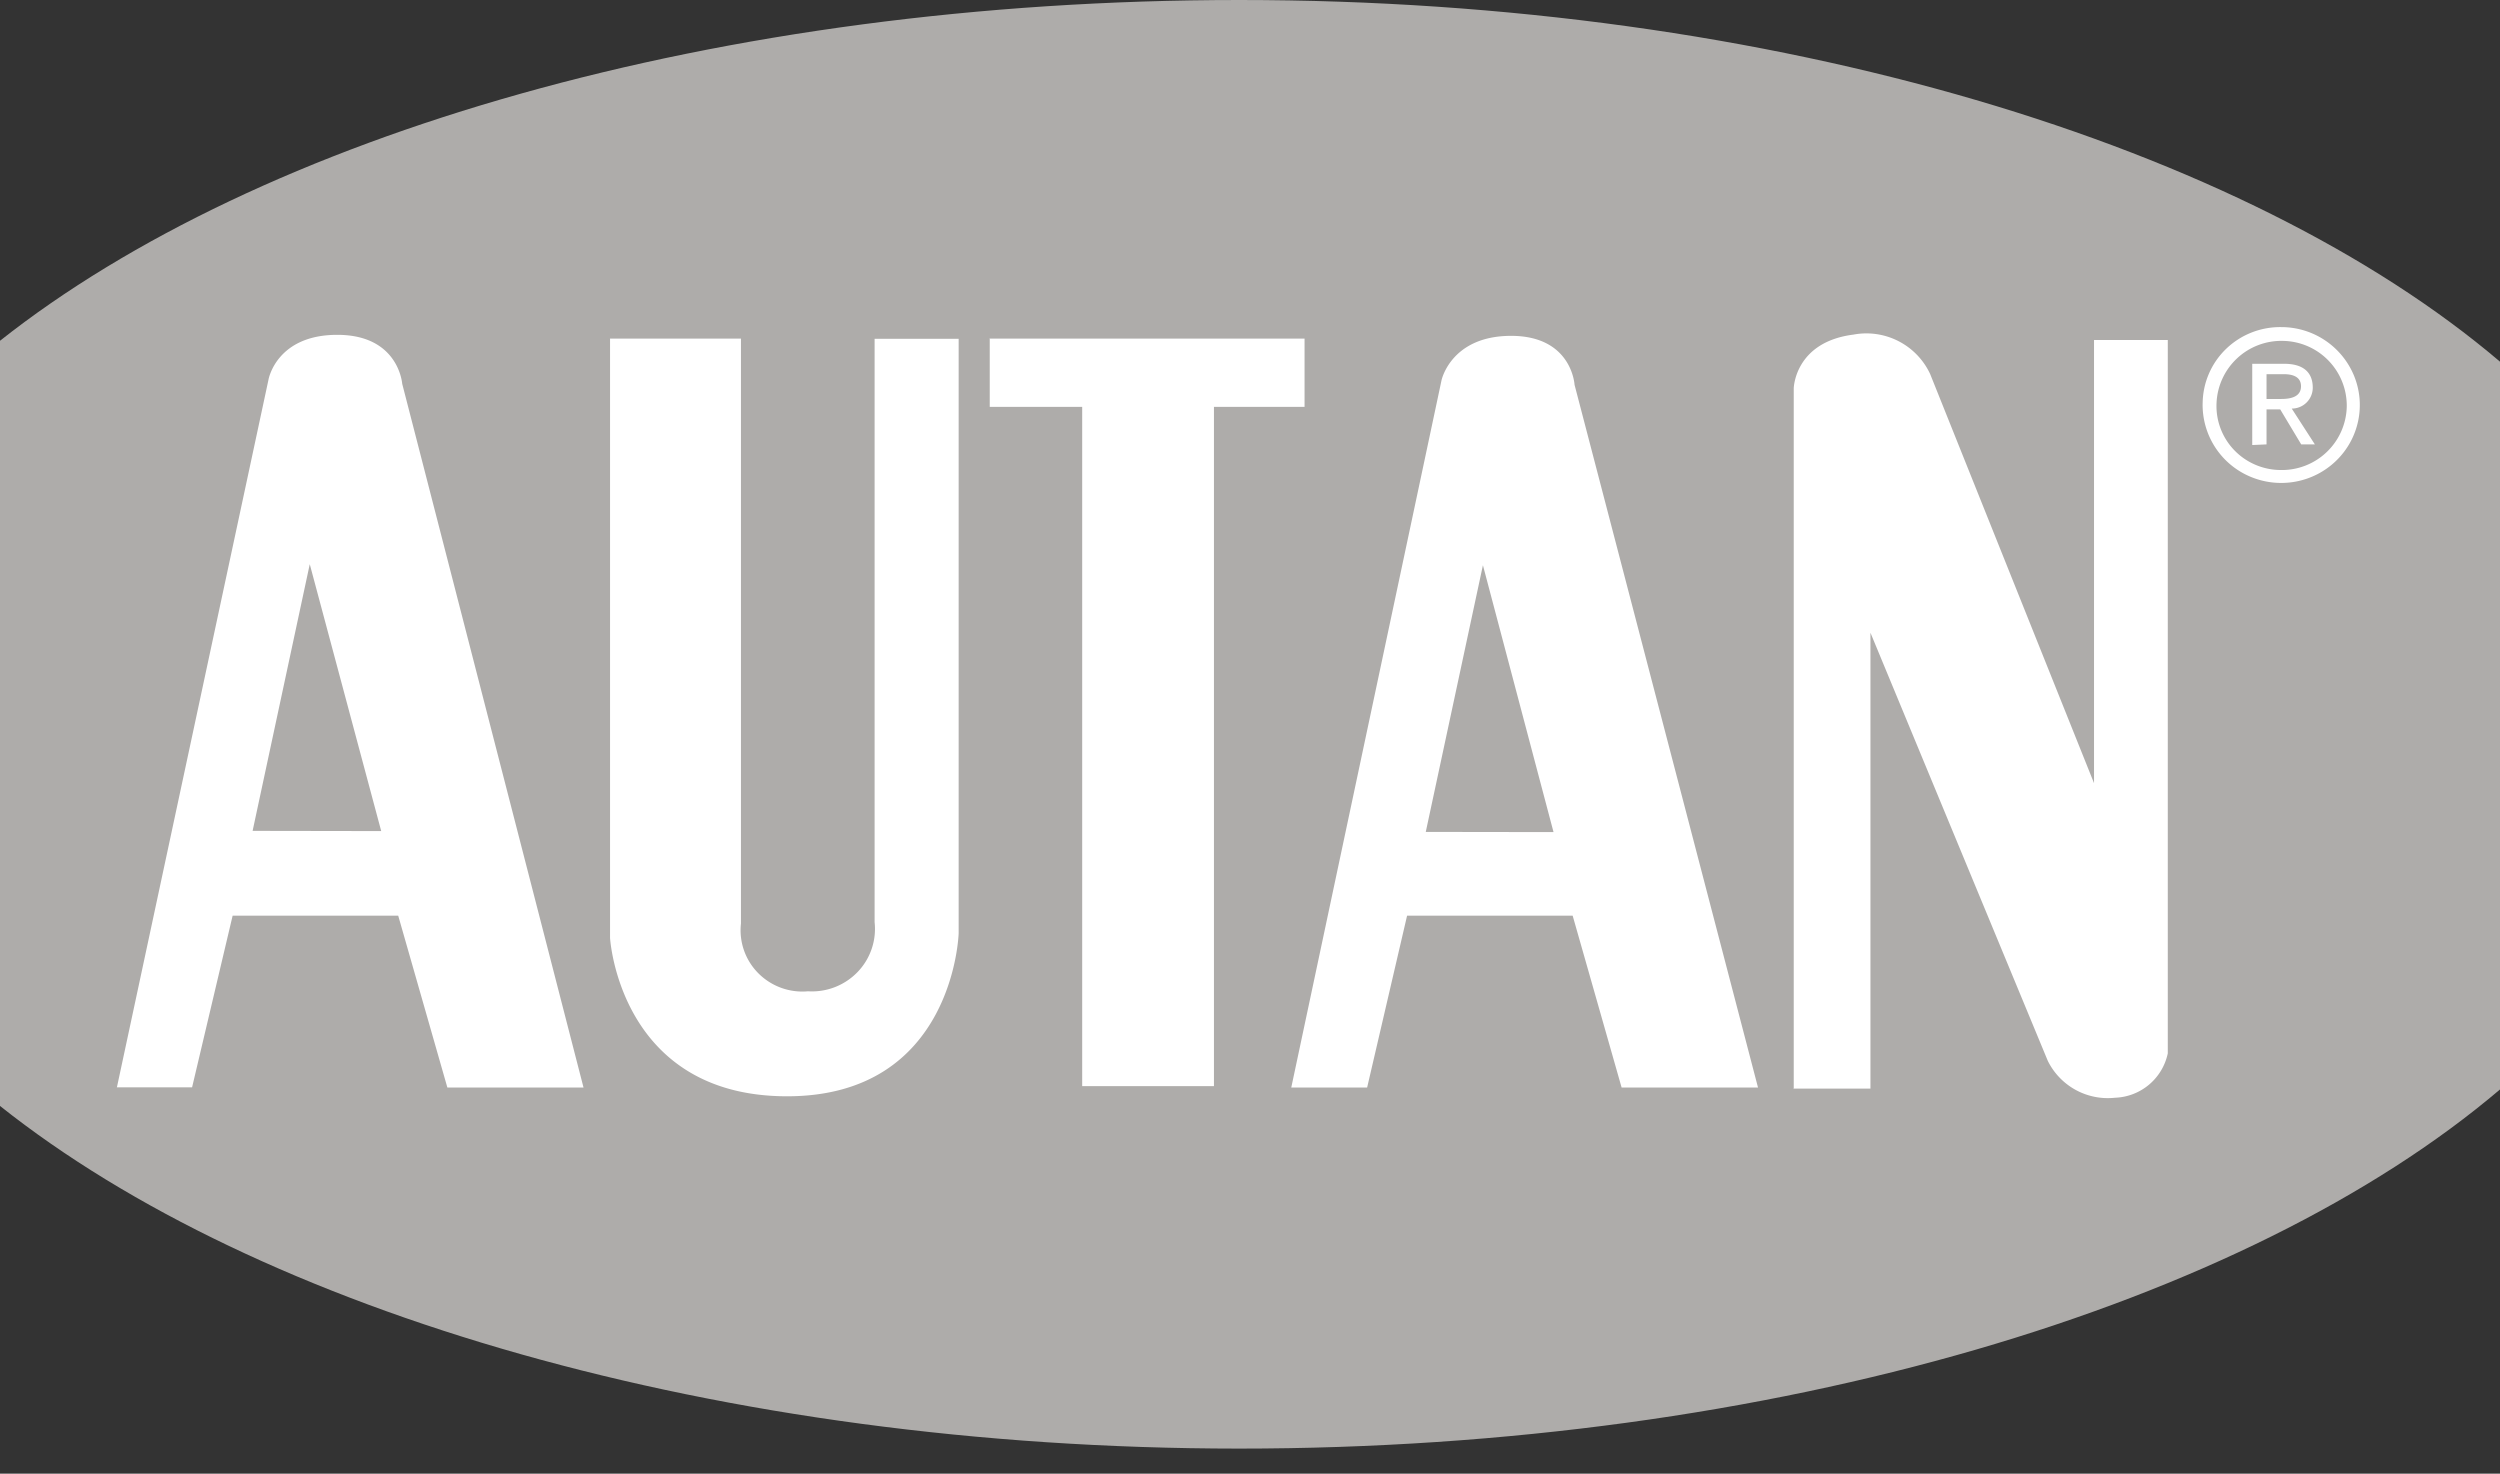 <?xml version="1.0" encoding="UTF-8"?> <svg xmlns="http://www.w3.org/2000/svg" width="95" height="56"><rect width="100%" height="100%" fill="#333333" stroke="none"/> <g fill-rule="nonzero" fill="none"> <path d="M95 13.744v27.655c-9.62 8.173-27.528 13.648-47.929 13.648C27.255 55.039 9.804 49.82 0 42.026V12.949C9.844 5.169 27.255 0 47.095 0 67.496 0 85.373 5.555 95 13.744z" fill="#aeacaa"></path> <path d="M83.7 15.32a2.96 2.96 0 0 0 1.794 2.786c1.113.48 2.41.245 3.278-.596.87-.84 1.138-2.12.68-3.235a2.987 2.987 0 0 0-2.765-1.845 2.96 2.96 0 0 0-2.098.83 2.91 2.91 0 0 0-.888 2.06zm2.98 2.541c-.67 0-1.31-.27-1.772-.748a2.419 2.419 0 0 1-.68-1.785 2.466 2.466 0 0 1 2.535-2.374 2.464 2.464 0 0 1 2.414 2.494 2.466 2.466 0 0 1-2.498 2.413zm-.552-.974v-1.33h.52l.798 1.33h.519l-.879-1.361a.795.795 0 0 0 .799-.792c0-.586-.36-.91-1.086-.91h-1.214v3.087l.543-.024zm.56-1.726h-.56v-.942h.655c.295 0 .655.072.655.46 0 .387-.36.482-.75.482zm-37.62 26.165h2.883l1.518-6.53h6.292l1.86 6.53h5.183l-6.971-26.703s-.096-1.852-2.396-1.86c-2.3-.008-2.659 1.686-2.659 1.686l-5.71 26.877zm5.111-9.713l2.172-10.134 2.683 10.141-4.855-.007zM4.44 41.319h2.859l1.541-6.524h6.292L17 41.326h5.174l-6.89-26.742s-.129-1.853-2.452-1.86c-2.324-.009-2.627 1.693-2.627 1.693L4.439 41.334v-.015zm5.159-9.746l2.172-10.134 2.715 10.142-4.887-.008zm13.575-18.707h4.982v22.23a2.316 2.316 0 0 0 .658 1.885 2.36 2.36 0 0 0 1.89.688 2.407 2.407 0 0 0 1.882-.73 2.363 2.363 0 0 0 .649-1.898V12.874h3.194V35.46s-.168 6.207-6.532 6.199c-6.364-.008-6.715-6.017-6.715-6.017V12.858l-.008.008zm14.421 0h11.978v2.596H46.13v25.81h-5.007v-25.81H37.61v-2.58l-.016-.016zm30.528 28.5h2.954V24.044l6.74 16.27a2.544 2.544 0 0 0 2.555 1.4 2.127 2.127 0 0 0 2.004-1.686V12.921h-2.803V29.76l-6.228-15.549a2.673 2.673 0 0 0-2.915-1.496c-2.236.285-2.268 2.043-2.268 2.043v26.616l-.04-.008z" fill="#FFF"></path> </g> </svg> 